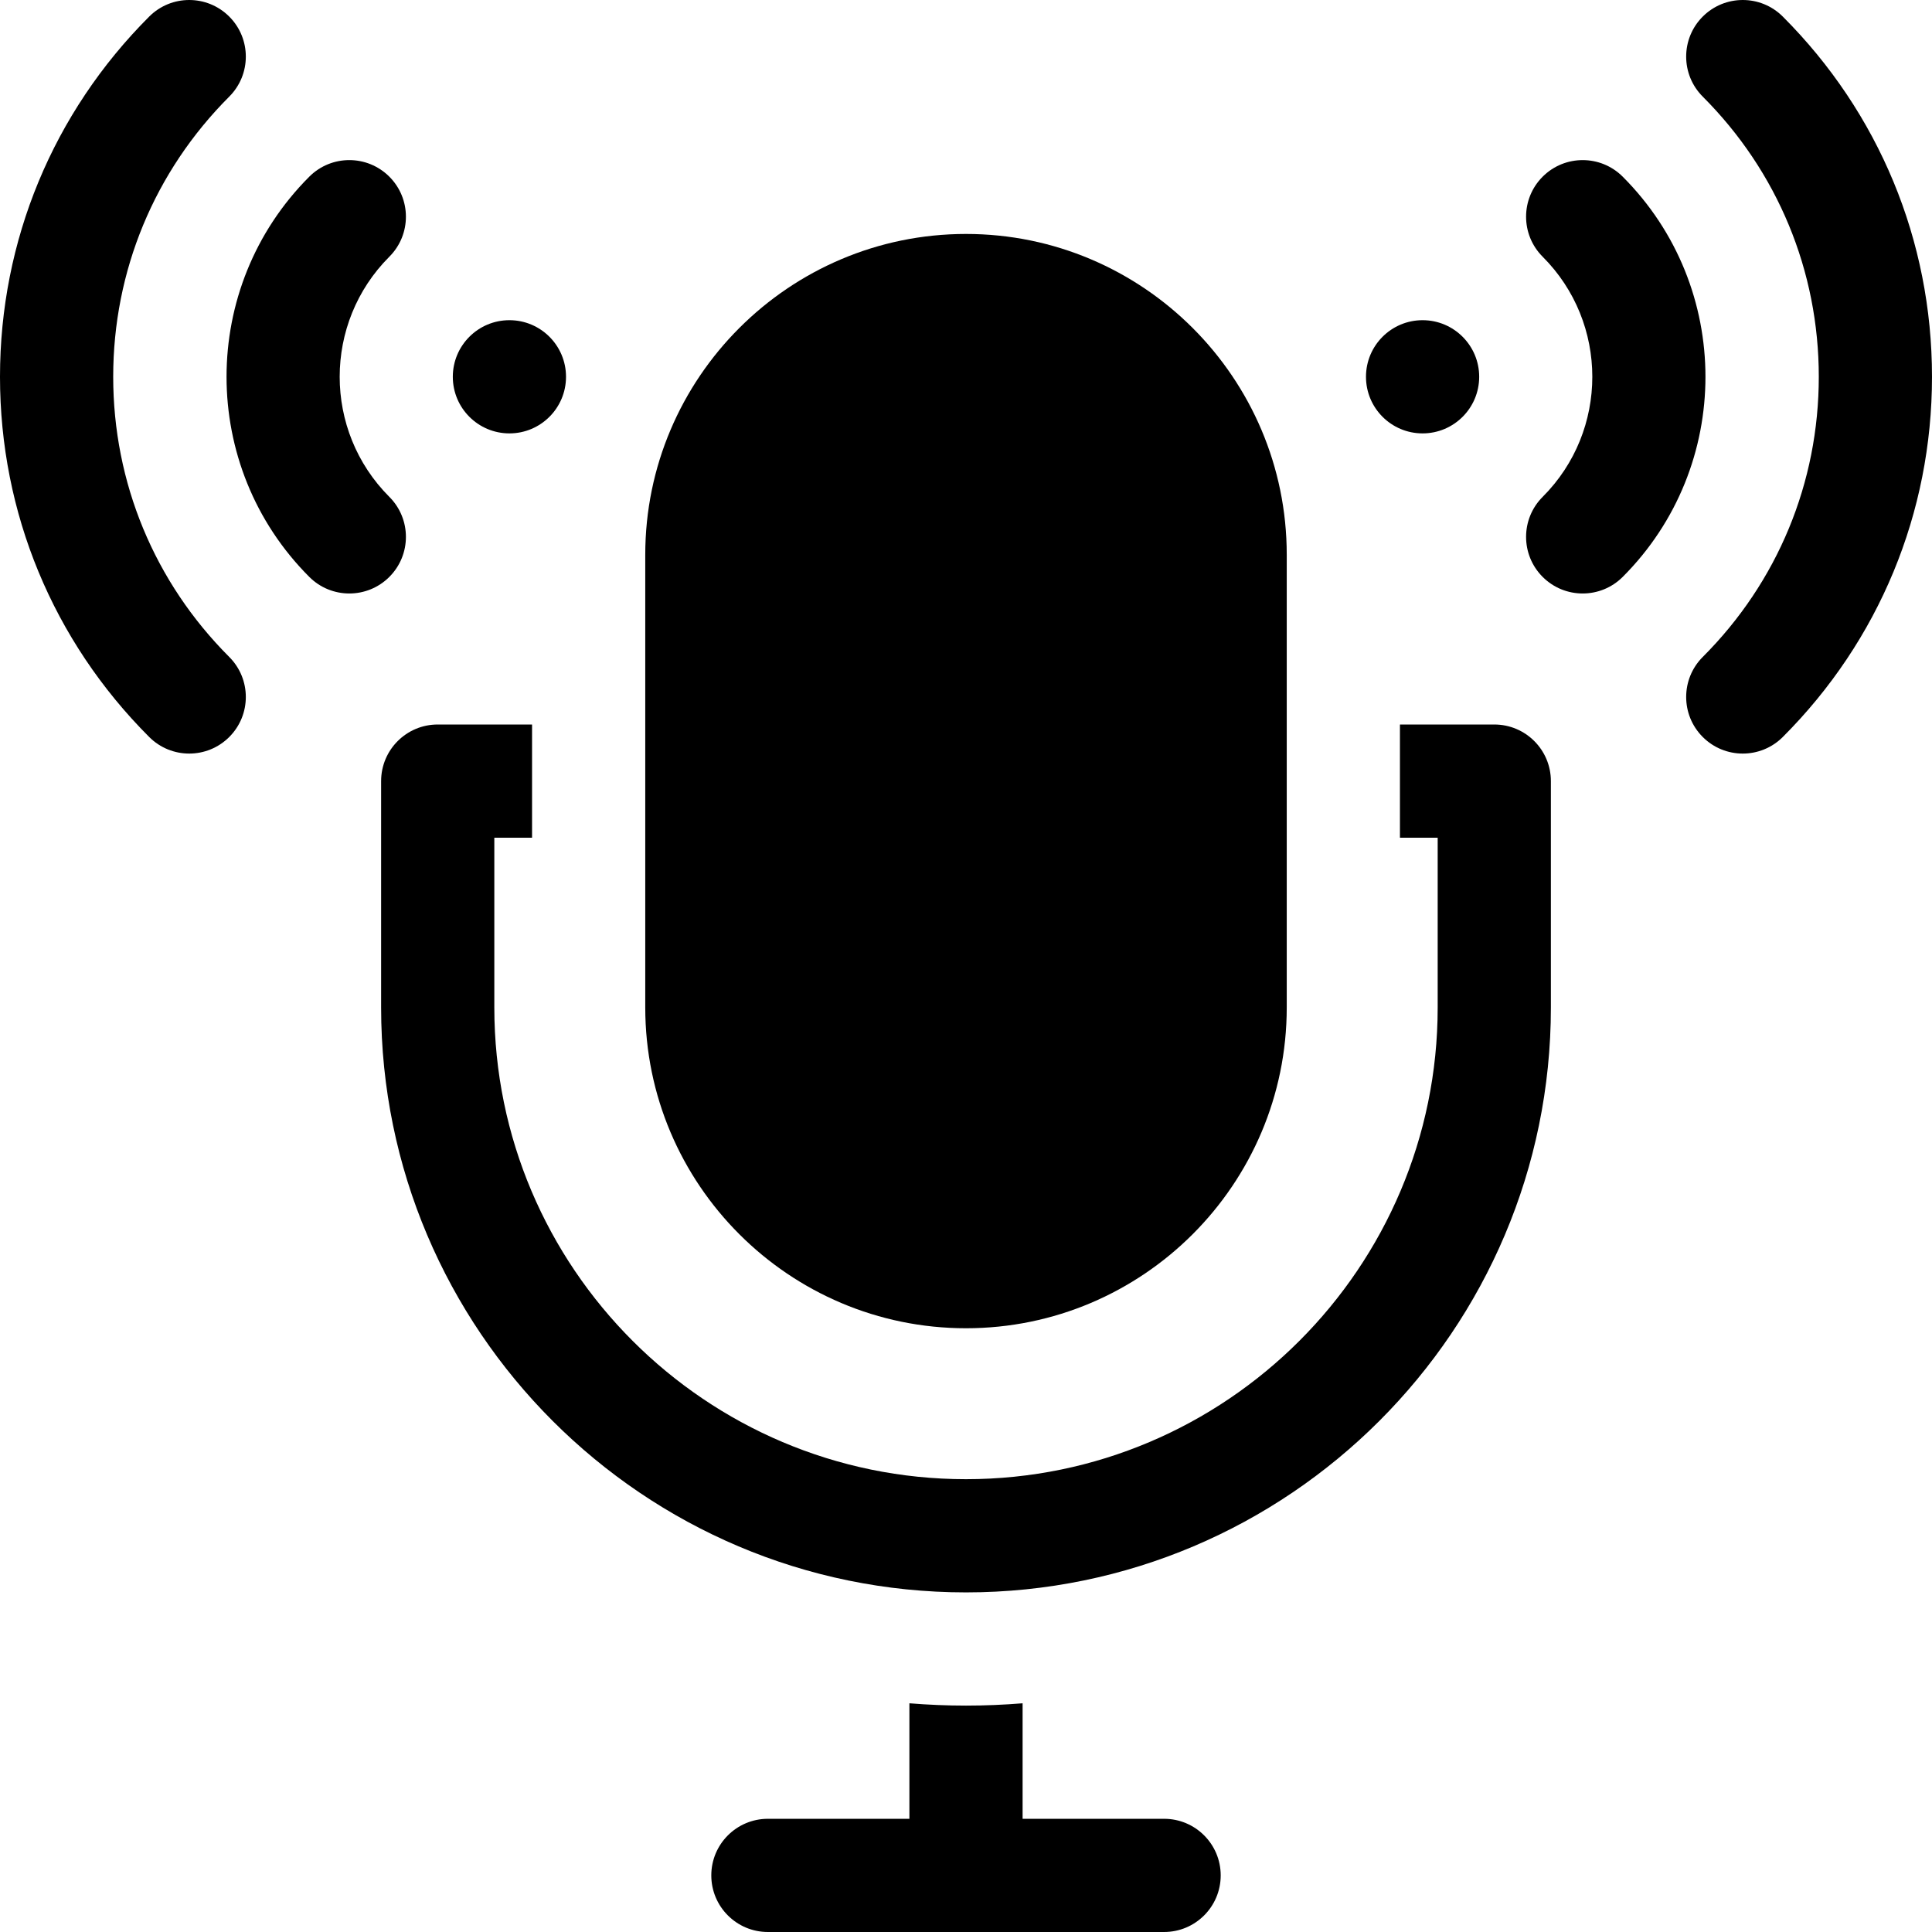<?xml version="1.0" encoding="UTF-8"?> <svg xmlns="http://www.w3.org/2000/svg" id="Capa_1" height="512" viewBox="0 0 512 512" width="512"> <g> <path d="m256 352c-46.869 0-85-38.131-85-85v-120c0-46.869 38.131-85 85-85s85 38.131 85 85v120c0 46.869-38.131 85-85 85z"></path> <g> <path d="m396 192h-25v30h10v45c0 68.925-56.075 125-125 125s-125-56.075-125-125v-45h10v-30h-25c-8.284 0-15 6.716-15 15v60c0 85.467 69.532 155 155 155s155-69.533 155-155v-60c0-8.284-6.716-15-15-15z"></path> </g> <path d="m308.5 482h-37.5v-30.61c-4.949.399-9.95.611-15 .611s-10.051-.212-15-.611v30.61h-37.5c-8.284 0-15 6.716-15 15s6.716 15 15 15h105c8.284 0 15-6.716 15-15s-6.716-15-15-15z"></path> <g> <g> <circle cx="377" cy="99.853" r="15"></circle> <path d="m419.427 157.28c-3.839 0-7.678-1.464-10.606-4.393-5.858-5.858-5.858-15.355 0-21.213 17.545-17.545 17.545-46.095 0-63.64-5.858-5.858-5.858-15.355 0-21.213 5.858-5.857 15.356-5.857 21.213 0 29.241 29.243 29.241 76.823 0 106.066-2.929 2.928-6.768 4.393-10.607 4.393z"></path> <path d="m461.853 199.706c-3.839 0-7.678-1.464-10.606-4.394-5.858-5.858-5.858-15.355 0-21.213 19.831-19.832 30.753-46.199 30.753-74.246 0-28.046-10.922-54.414-30.754-74.246-5.858-5.857-5.858-15.355 0-21.213 5.857-5.858 15.355-5.858 21.213 0 25.498 25.498 39.541 59.399 39.541 95.459s-14.043 69.961-39.541 95.459c-2.929 2.929-6.768 4.394-10.606 4.394z"></path> </g> </g> <g> <g> <circle cx="135" cy="99.853" r="15"></circle> <path d="m92.573 157.28c-3.839 0-7.678-1.464-10.606-4.394-29.241-29.243-29.241-76.823 0-106.066 5.857-5.857 15.355-5.858 21.213 0s5.858 15.355 0 21.213c-17.545 17.545-17.545 46.095 0 63.64 5.858 5.858 5.858 15.355 0 21.213-2.929 2.929-6.769 4.394-10.607 4.394z"></path> <path d="m50.148 199.706c-3.839 0-7.678-1.464-10.606-4.394-25.499-25.498-39.542-59.399-39.542-95.459s14.043-69.961 39.541-95.459c5.858-5.858 15.356-5.857 21.213 0 5.858 5.858 5.858 15.355 0 21.213-19.832 19.832-30.754 46.199-30.754 74.246s10.922 54.415 30.754 74.247c5.858 5.857 5.858 15.355 0 21.213-2.929 2.928-6.768 4.393-10.606 4.393z"></path> </g> </g> </g> </svg> 